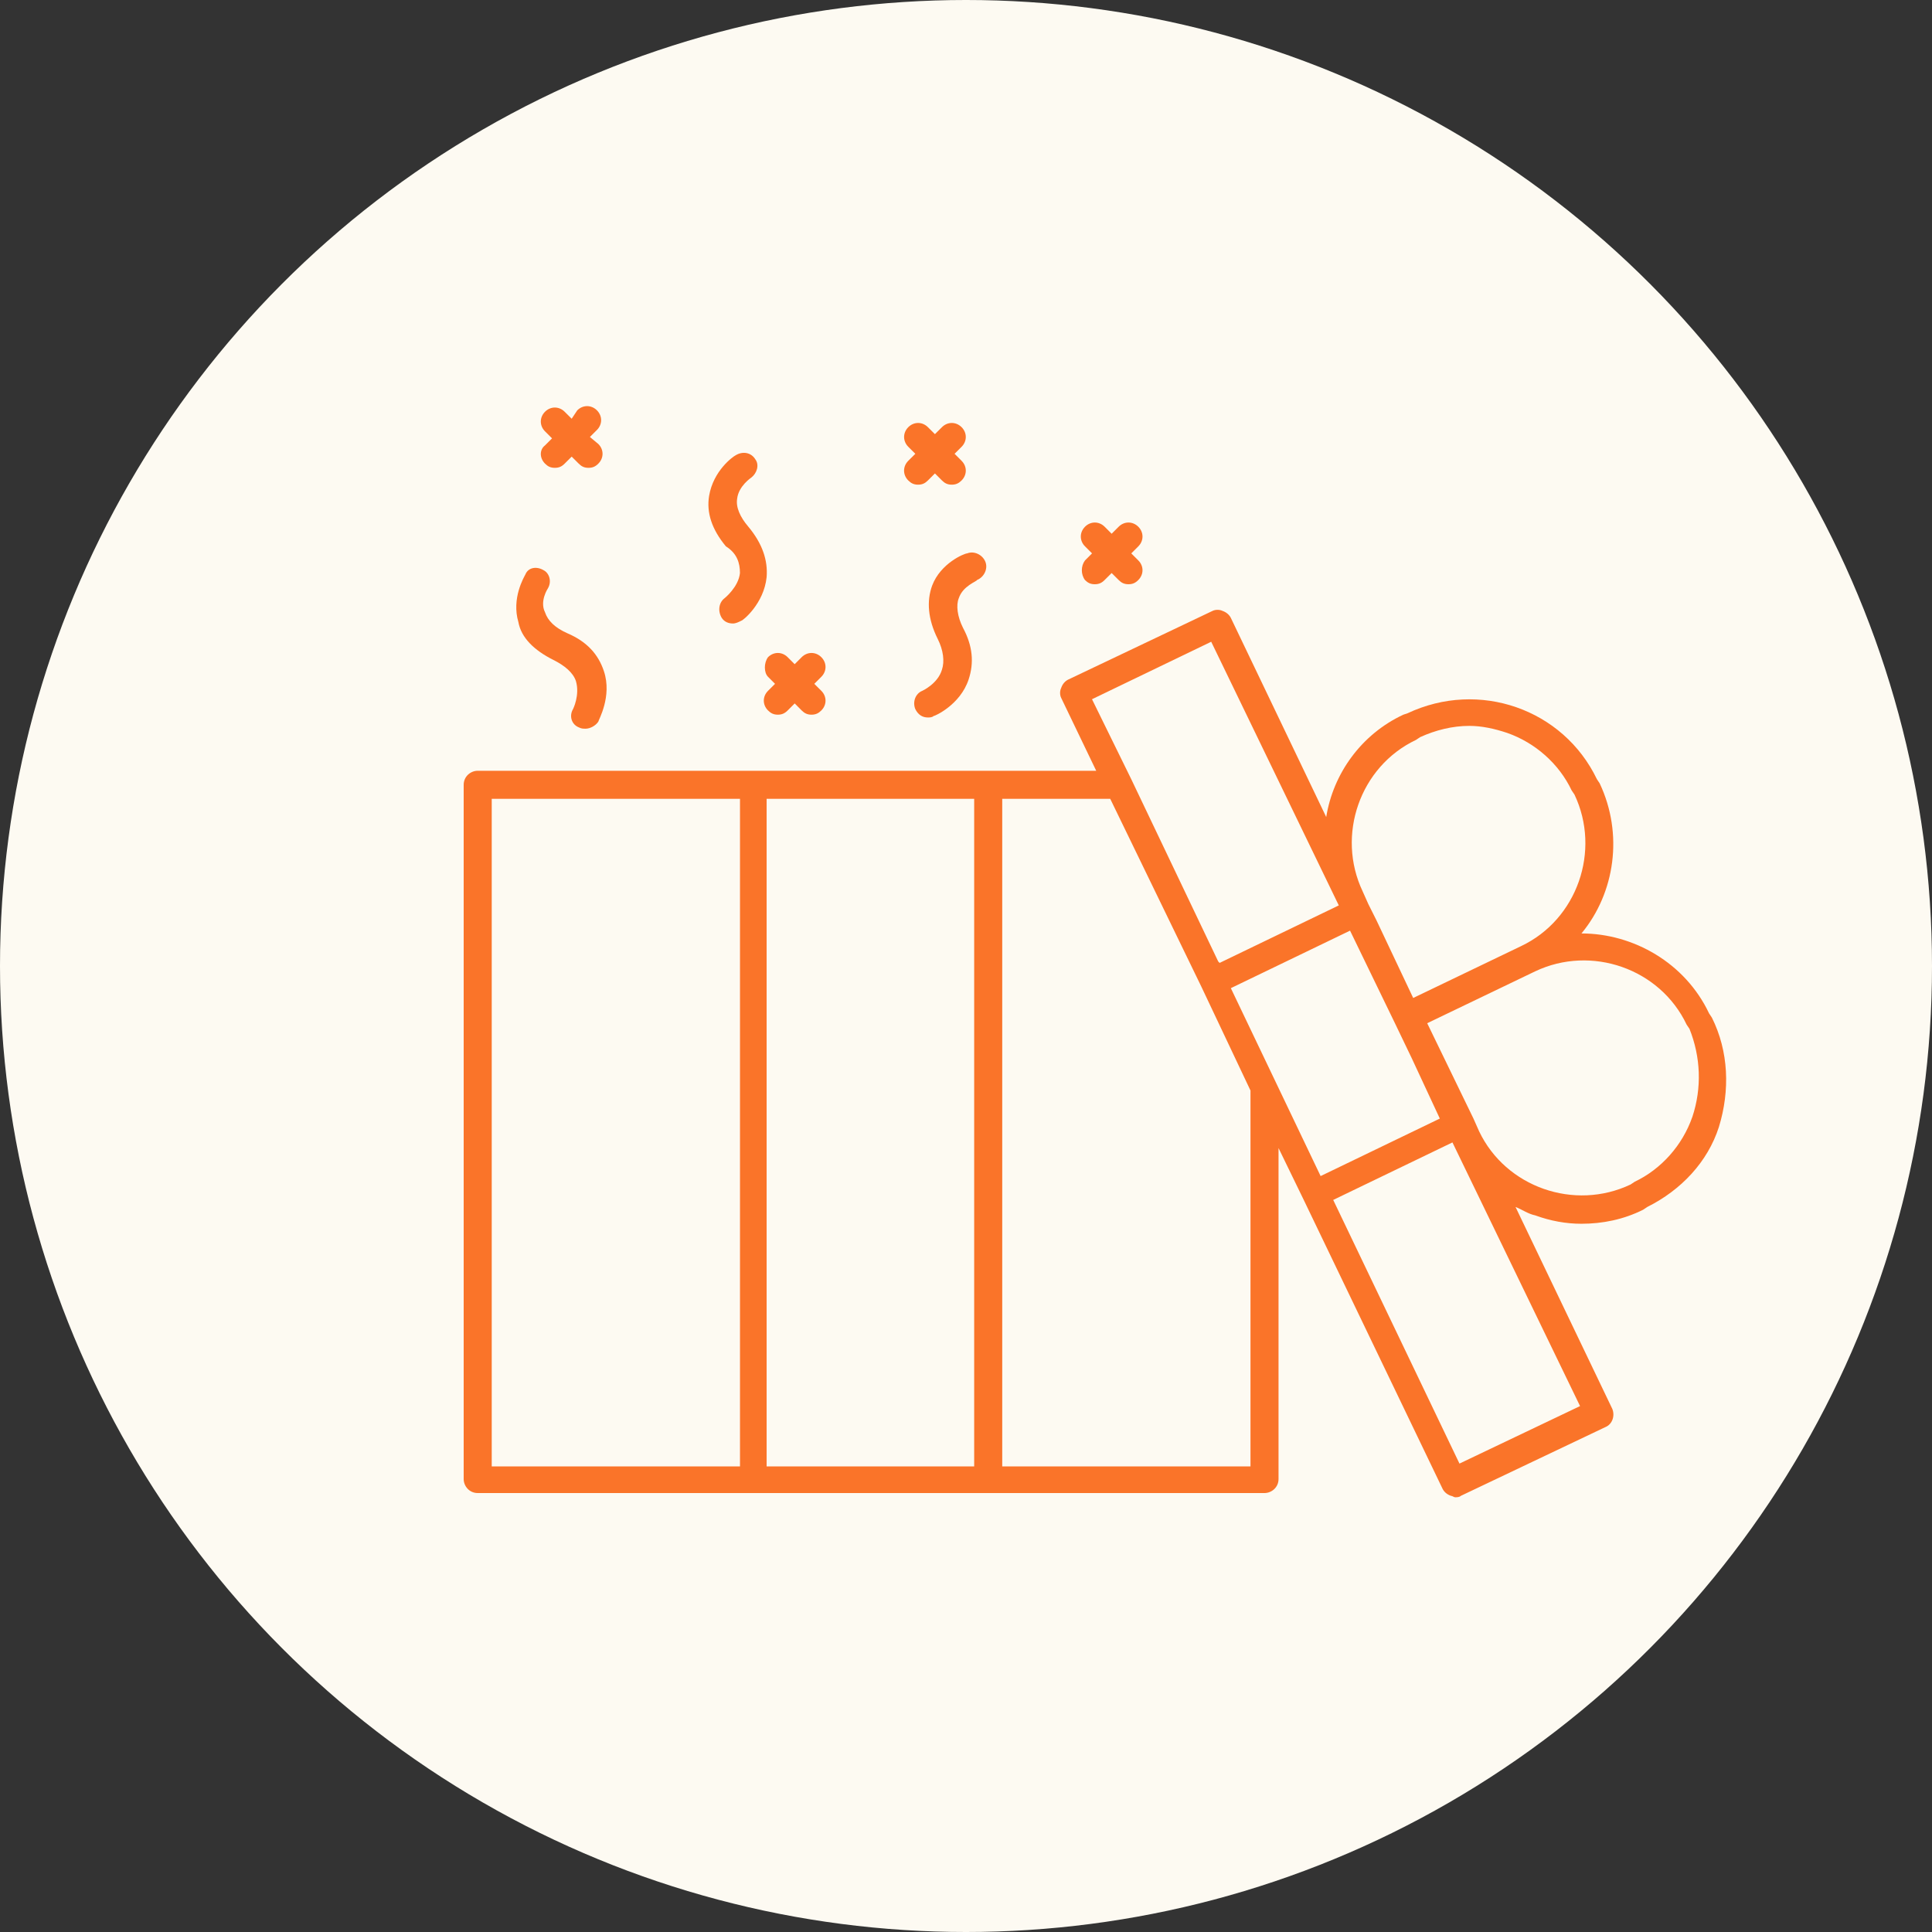 <svg width="60" height="60" viewBox="0 0 60 60" fill="none" xmlns="http://www.w3.org/2000/svg">
<rect x="0" y="0" width="60" height="60" fill="#333333" stroke="none"/>
<circle cx="30" cy="30" r="30" fill="#FDFAF2"/>
<path d="M53.164 31.603L53.077 31.472C52.337 29.904 50.725 28.989 49.114 28.989C50.159 27.726 50.42 25.897 49.68 24.329L49.593 24.198C48.547 22.02 45.934 21.105 43.713 22.151L43.582 22.195C42.276 22.804 41.404 24.024 41.187 25.374L38.225 19.189C38.182 19.102 38.094 19.015 37.964 18.971C37.877 18.928 37.746 18.928 37.659 18.971L33.172 21.106C33.085 21.149 32.998 21.236 32.955 21.367C32.911 21.454 32.911 21.585 32.955 21.672L34.044 23.937H14.835C14.618 23.937 14.4 24.111 14.4 24.373V45.933C14.4 46.151 14.574 46.368 14.835 46.368H39.27C39.488 46.368 39.706 46.194 39.706 45.933L39.706 35.654L40.489 37.265L44.801 46.237C44.845 46.325 44.932 46.411 45.063 46.455C45.106 46.455 45.15 46.499 45.193 46.499C45.237 46.499 45.324 46.499 45.367 46.455L49.854 44.321C50.072 44.234 50.159 43.972 50.072 43.755L47.066 37.483C47.284 37.57 47.458 37.7 47.676 37.744C48.155 37.918 48.634 38.005 49.113 38.005C49.767 38.005 50.42 37.874 51.03 37.569L51.16 37.482C52.206 36.96 53.033 36.088 53.382 34.999C53.73 33.868 53.687 32.648 53.164 31.603L53.164 31.603ZM38.225 30.688L41.927 28.902L43.321 31.777L43.844 32.866L44.715 34.738L41.013 36.524L38.225 30.688ZM42.319 27.683C41.492 25.941 42.232 23.806 43.974 22.979L44.105 22.892C44.584 22.674 45.107 22.543 45.63 22.543C46.022 22.543 46.413 22.63 46.806 22.761C47.677 23.066 48.417 23.719 48.809 24.547L48.897 24.677C49.724 26.419 48.984 28.554 47.242 29.381L43.888 30.993L42.755 28.597L42.494 28.075L42.319 27.683ZM37.615 19.93L41.535 28.031L41.578 28.118L37.876 29.904L37.833 29.86L35.132 24.198L33.913 21.715L37.615 19.93ZM30.254 45.54H23.808V24.808H30.254V45.54ZM15.271 24.808H22.981V45.54H15.271V24.808ZM38.835 33.867V45.54H31.125V24.808H34.479L37.31 30.644L38.835 33.867ZM45.325 45.453L41.404 37.265L45.107 35.479L49.07 43.667L45.325 45.453ZM52.554 34.695C52.249 35.566 51.596 36.306 50.769 36.699L50.638 36.786C48.896 37.613 46.762 36.873 45.934 35.131L45.76 34.739L44.323 31.777L47.676 30.166C49.419 29.338 51.553 30.078 52.38 31.821L52.468 31.951C52.816 32.822 52.86 33.78 52.555 34.695L52.554 34.695Z" fill="#FA7429"/>
<path d="M17.188 20.496C17.536 20.67 17.797 20.888 17.885 21.149C18.015 21.585 17.797 22.02 17.797 22.02C17.667 22.238 17.754 22.499 17.971 22.587C18.059 22.63 18.102 22.63 18.189 22.63C18.32 22.63 18.494 22.543 18.581 22.412C18.581 22.369 19.017 21.628 18.755 20.844C18.581 20.322 18.233 19.929 17.623 19.668C17.231 19.494 17.013 19.276 16.926 19.015C16.752 18.667 17.014 18.275 17.014 18.275C17.144 18.057 17.057 17.796 16.883 17.709C16.665 17.578 16.404 17.621 16.317 17.839C16.273 17.926 15.881 18.579 16.099 19.32C16.186 19.799 16.578 20.191 17.188 20.496L17.188 20.496Z" fill="#FA7429"/>
<path d="M22.98 17.796C22.937 18.231 22.501 18.579 22.501 18.579C22.327 18.71 22.284 18.971 22.414 19.189C22.501 19.32 22.632 19.363 22.763 19.363C22.85 19.363 22.937 19.32 23.024 19.276C23.067 19.276 23.721 18.753 23.808 17.926C23.851 17.403 23.677 16.881 23.241 16.358C22.98 16.053 22.849 15.748 22.893 15.487C22.936 15.095 23.329 14.834 23.329 14.834C23.503 14.703 23.59 14.442 23.459 14.267C23.329 14.05 23.067 14.006 22.85 14.137C22.762 14.18 22.153 14.616 22.022 15.4C21.935 15.922 22.109 16.445 22.544 16.968C22.893 17.186 22.98 17.491 22.98 17.796L22.98 17.796Z" fill="#FA7429"/>
<path d="M28.948 18.188C28.773 18.667 28.817 19.233 29.122 19.843C29.296 20.191 29.34 20.54 29.252 20.801C29.122 21.237 28.643 21.454 28.643 21.454C28.425 21.541 28.337 21.803 28.425 22.02C28.512 22.195 28.643 22.282 28.817 22.282C28.86 22.282 28.947 22.282 28.991 22.238C29.034 22.238 29.818 21.89 30.08 21.106C30.254 20.583 30.21 20.061 29.905 19.494C29.731 19.146 29.688 18.798 29.775 18.58C29.905 18.188 30.341 18.057 30.341 18.013C30.559 17.926 30.69 17.665 30.602 17.447C30.515 17.229 30.254 17.099 30.036 17.186C29.95 17.186 29.209 17.491 28.948 18.188L28.948 18.188Z" fill="#FA7429"/>
<path d="M28.207 14.921C28.294 15.008 28.381 15.052 28.512 15.052C28.643 15.052 28.73 15.008 28.817 14.921L29.035 14.703L29.253 14.921C29.34 15.008 29.427 15.052 29.558 15.052C29.689 15.052 29.776 15.008 29.863 14.921C30.037 14.747 30.037 14.485 29.863 14.311L29.645 14.093L29.863 13.876C30.037 13.701 30.037 13.44 29.863 13.266C29.689 13.092 29.427 13.092 29.253 13.266L29.035 13.483L28.817 13.266C28.643 13.092 28.382 13.092 28.208 13.266C28.034 13.44 28.034 13.701 28.208 13.876L28.426 14.093L28.207 14.311C28.033 14.485 28.033 14.747 28.207 14.921H28.207Z" fill="#FA7429"/>
<path d="M33.695 18.013C33.782 18.101 33.869 18.144 34 18.144C34.131 18.144 34.218 18.101 34.305 18.013L34.523 17.796L34.741 18.013C34.828 18.101 34.915 18.144 35.046 18.144C35.177 18.144 35.264 18.101 35.351 18.013C35.525 17.839 35.525 17.578 35.351 17.404L35.133 17.186L35.351 16.968C35.525 16.794 35.525 16.532 35.351 16.358C35.177 16.184 34.915 16.184 34.741 16.358L34.523 16.576L34.306 16.358C34.131 16.184 33.87 16.184 33.696 16.358C33.522 16.532 33.522 16.794 33.696 16.968L33.914 17.186L33.696 17.404C33.565 17.578 33.565 17.839 33.695 18.013H33.695Z" fill="#FA7429"/>
<path d="M23.852 21.019L24.069 21.237L23.852 21.454C23.677 21.628 23.677 21.89 23.852 22.064C23.939 22.151 24.026 22.195 24.157 22.195C24.287 22.195 24.375 22.151 24.462 22.064L24.68 21.846L24.897 22.064C24.985 22.151 25.071 22.195 25.202 22.195C25.333 22.195 25.42 22.151 25.507 22.064C25.681 21.89 25.681 21.628 25.507 21.454L25.289 21.237L25.507 21.019C25.681 20.845 25.681 20.583 25.507 20.409C25.333 20.235 25.071 20.235 24.897 20.409L24.679 20.627L24.461 20.409C24.287 20.235 24.026 20.235 23.852 20.409C23.721 20.583 23.721 20.888 23.852 21.019H23.852Z" fill="#FA7429"/>
<path d="M16.926 14.398C17.013 14.486 17.1 14.529 17.231 14.529C17.362 14.529 17.449 14.486 17.536 14.398L17.754 14.181L17.972 14.398C18.059 14.486 18.146 14.529 18.277 14.529C18.408 14.529 18.495 14.486 18.582 14.398C18.756 14.224 18.756 13.963 18.582 13.789L18.32 13.571L18.538 13.353C18.712 13.179 18.712 12.917 18.538 12.743C18.364 12.569 18.102 12.569 17.928 12.743L17.754 13.004L17.536 12.787C17.362 12.613 17.1 12.613 16.926 12.787C16.752 12.961 16.752 13.222 16.926 13.396L17.144 13.614L16.926 13.832C16.752 13.963 16.752 14.224 16.926 14.398H16.926Z" fill="#FA7429"/>
</svg>
